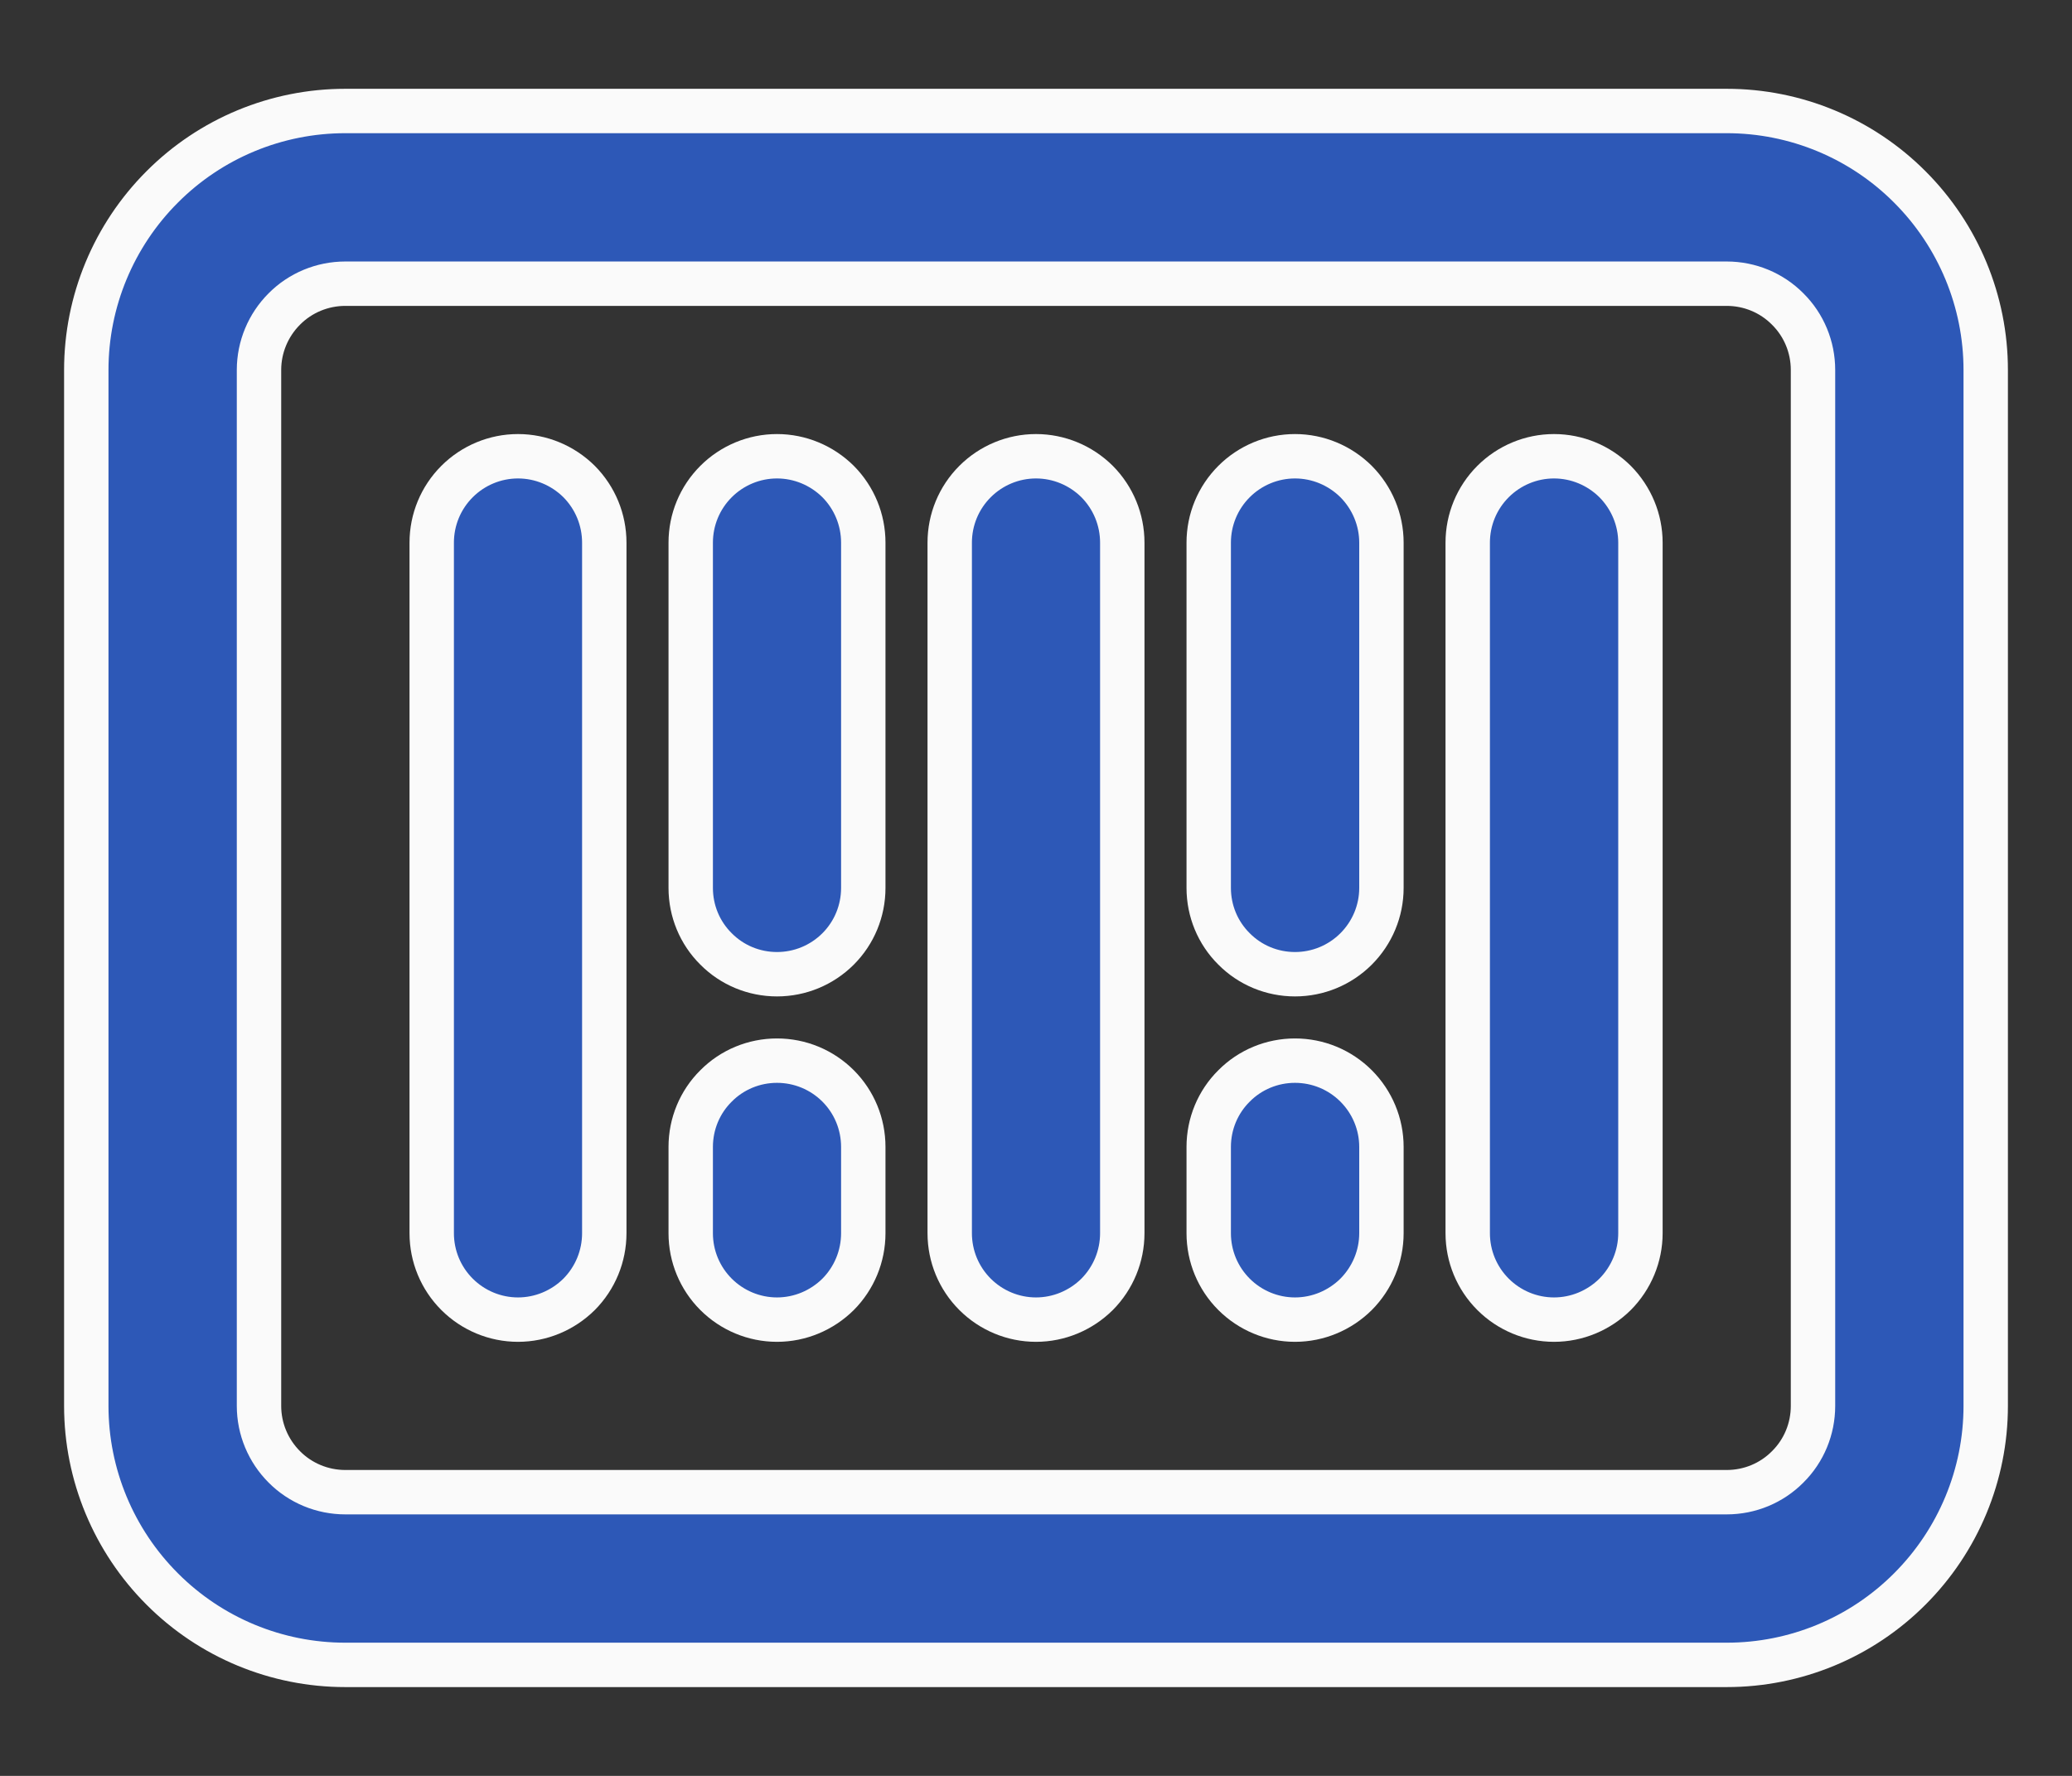 <svg width="14" height="12" viewBox="0 0 14 12" fill="none" xmlns="http://www.w3.org/2000/svg">
<rect x="0" y="0" width="14" height="12" fill="#333333" stroke="none"/>
<path d="M11.667 0.75H2.333C1.869 0.75 1.424 0.934 1.096 1.263C0.768 1.591 0.583 2.036 0.583 2.5V9.5C0.583 9.964 0.768 10.409 1.096 10.737C1.424 11.066 1.869 11.25 2.333 11.25H11.667C12.131 11.25 12.576 11.066 12.904 10.737C13.232 10.409 13.417 9.964 13.417 9.5V2.5C13.417 2.036 13.232 1.591 12.904 1.263C12.576 0.934 12.131 0.75 11.667 0.75ZM12.25 9.5C12.25 9.655 12.189 9.803 12.079 9.912C11.97 10.022 11.822 10.083 11.667 10.083H2.333C2.179 10.083 2.03 10.022 1.921 9.912C1.812 9.803 1.75 9.655 1.75 9.5V2.5C1.75 2.345 1.812 2.197 1.921 2.088C2.03 1.978 2.179 1.917 2.333 1.917H11.667C11.822 1.917 11.97 1.978 12.079 2.088C12.189 2.197 12.25 2.345 12.25 2.5V9.5ZM4.083 3.667V8.333C4.083 8.488 4.022 8.636 3.913 8.746C3.803 8.855 3.655 8.917 3.5 8.917C3.345 8.917 3.197 8.855 3.088 8.746C2.978 8.636 2.917 8.488 2.917 8.333V3.667C2.917 3.512 2.978 3.364 3.088 3.254C3.197 3.145 3.345 3.083 3.5 3.083C3.655 3.083 3.803 3.145 3.913 3.254C4.022 3.364 4.083 3.512 4.083 3.667ZM5.833 3.667V6C5.833 6.155 5.772 6.303 5.663 6.412C5.553 6.522 5.405 6.583 5.25 6.583C5.095 6.583 4.947 6.522 4.838 6.412C4.728 6.303 4.667 6.155 4.667 6V3.667C4.667 3.512 4.728 3.364 4.838 3.254C4.947 3.145 5.095 3.083 5.25 3.083C5.405 3.083 5.553 3.145 5.663 3.254C5.772 3.364 5.833 3.512 5.833 3.667ZM7.583 3.667V8.333C7.583 8.488 7.522 8.636 7.413 8.746C7.303 8.855 7.155 8.917 7 8.917C6.845 8.917 6.697 8.855 6.588 8.746C6.478 8.636 6.417 8.488 6.417 8.333V3.667C6.417 3.512 6.478 3.364 6.588 3.254C6.697 3.145 6.845 3.083 7 3.083C7.155 3.083 7.303 3.145 7.413 3.254C7.522 3.364 7.583 3.512 7.583 3.667ZM9.334 3.667V6C9.334 6.155 9.272 6.303 9.163 6.412C9.053 6.522 8.905 6.583 8.75 6.583C8.595 6.583 8.447 6.522 8.338 6.412C8.228 6.303 8.167 6.155 8.167 6V3.667C8.167 3.512 8.228 3.364 8.338 3.254C8.447 3.145 8.595 3.083 8.75 3.083C8.905 3.083 9.053 3.145 9.163 3.254C9.272 3.364 9.334 3.512 9.334 3.667ZM11.084 3.667V8.333C11.084 8.488 11.022 8.636 10.913 8.746C10.803 8.855 10.655 8.917 10.5 8.917C10.345 8.917 10.197 8.855 10.088 8.746C9.978 8.636 9.917 8.488 9.917 8.333V3.667C9.917 3.512 9.978 3.364 10.088 3.254C10.197 3.145 10.345 3.083 10.5 3.083C10.655 3.083 10.803 3.145 10.913 3.254C11.022 3.364 11.084 3.512 11.084 3.667ZM5.833 7.75V8.333C5.833 8.488 5.772 8.636 5.663 8.746C5.553 8.855 5.405 8.917 5.25 8.917C5.095 8.917 4.947 8.855 4.838 8.746C4.728 8.636 4.667 8.488 4.667 8.333V7.75C4.667 7.595 4.728 7.447 4.838 7.338C4.947 7.228 5.095 7.167 5.25 7.167C5.405 7.167 5.553 7.228 5.663 7.338C5.772 7.447 5.833 7.595 5.833 7.75ZM9.334 7.75V8.333C9.334 8.488 9.272 8.636 9.163 8.746C9.053 8.855 8.905 8.917 8.75 8.917C8.595 8.917 8.447 8.855 8.338 8.746C8.228 8.636 8.167 8.488 8.167 8.333V7.75C8.167 7.595 8.228 7.447 8.338 7.338C8.447 7.228 8.595 7.167 8.75 7.167C8.905 7.167 9.053 7.228 9.163 7.338C9.272 7.447 9.334 7.595 9.334 7.75Z" fill="#2D58B7" stroke="#FAFAFA" stroke-width="0.3"/>
</svg>
